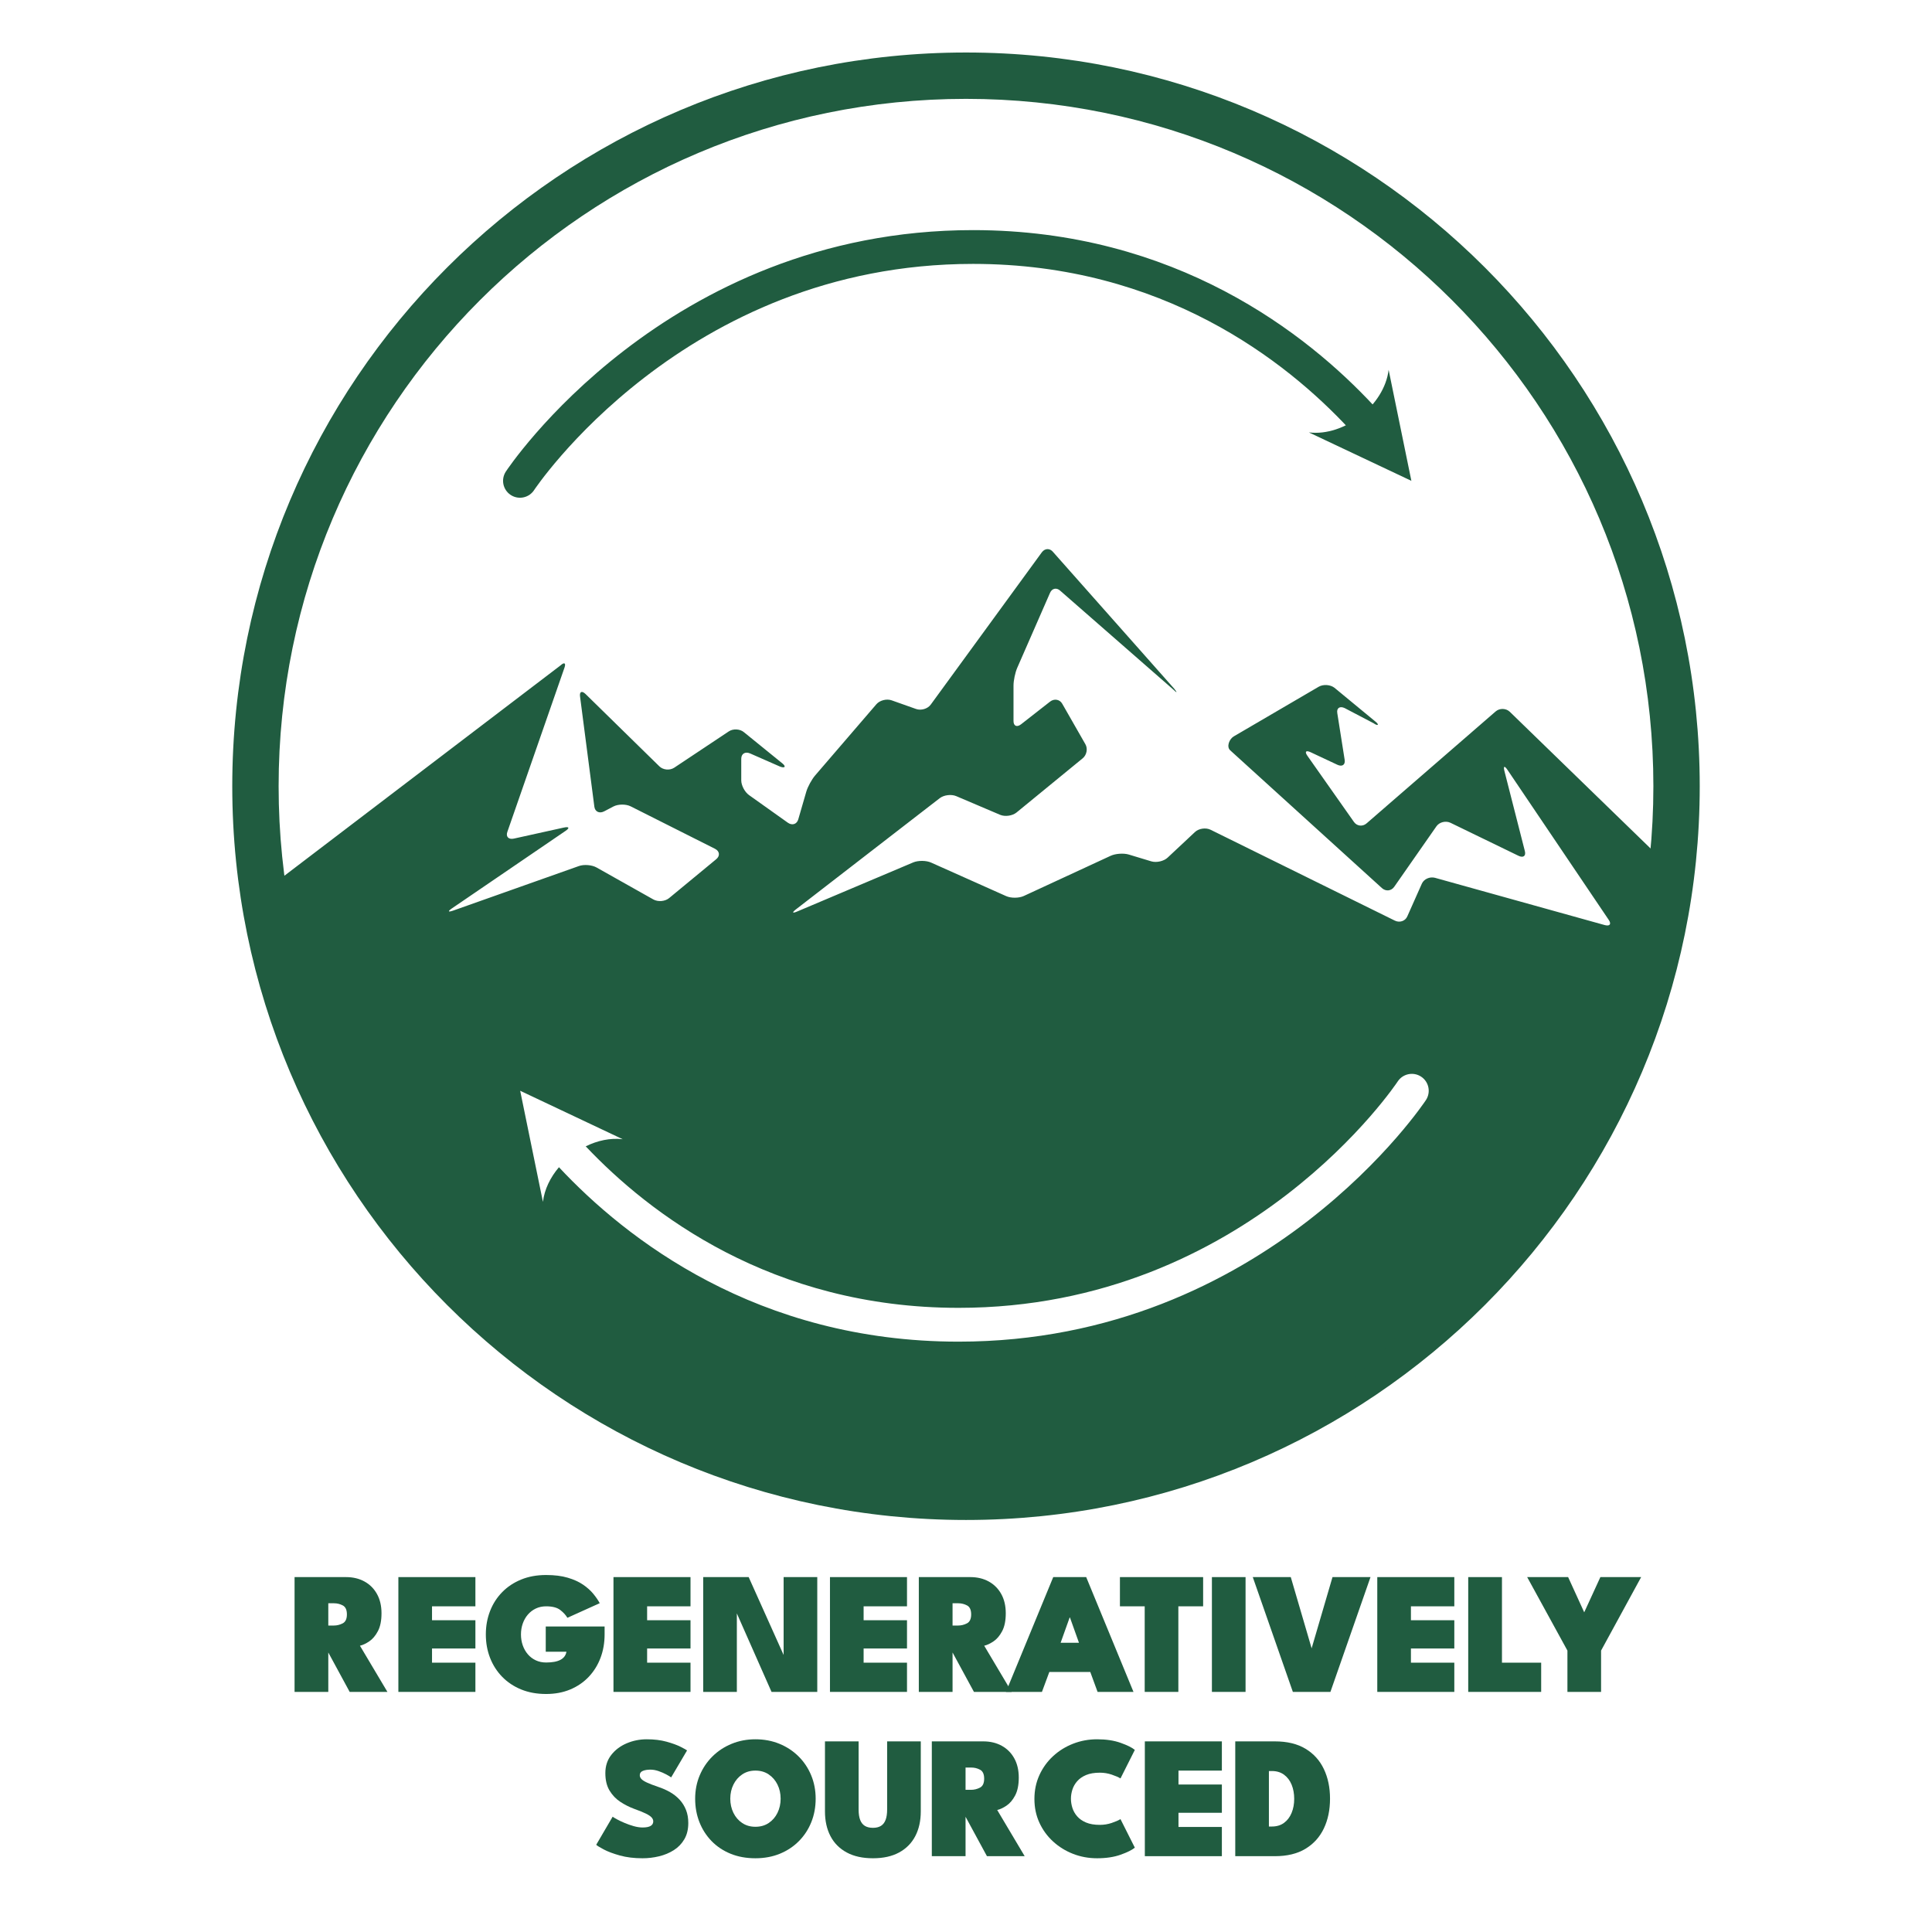 <svg style="fill-rule:evenodd;clip-rule:evenodd;stroke-linecap:round;stroke-linejoin:round;stroke-miterlimit:1.5;" xml:space="preserve" xmlns:xlink="http://www.w3.org/1999/xlink" xmlns="http://www.w3.org/2000/svg" version="1.1" height="400px" width="400px">
    <g transform="matrix(1,0,0,1,0,-37.275)">
        <g>
            <g transform="matrix(0.857,0,0,0.857,200,57.743)">
                <path style="fill:rgb(32,92,64);fill-rule:nonzero;" d="M0,332.122C-91.713,332.122 -166.061,257.774 -166.061,166.061C-166.061,74.349 -91.713,-0 0,-0C91.713,-0 166.061,74.349 166.061,166.061C166.061,257.774 91.713,332.122 0,332.122M0,-11.199C-97.898,-11.199 -177.26,68.163 -177.26,166.061C-177.26,263.959 -97.898,343.321 0,343.321C97.898,343.321 177.26,263.959 177.26,166.061C177.26,68.163 97.898,-11.199 0,-11.199"></path>
            </g>
            <g transform="matrix(1.451,0,0,3.715,-116.193,63.148)">
                <g transform="matrix(0.689,-0,-0,0.269,80.067,-6.965)">
                    <path style="fill:rgb(32,92,64);" d="M271.075,89.587L292.302,99.62L287.592,76.618C286.705,83.99 278.446,90.474 271.075,89.587Z"></path>
                    <path style="fill:none;stroke:rgb(32,92,64);stroke-width:7px;" d="M281.927,86.406C268.593,72.062 242.197,51.176 201.542,51.176C139.626,51.176 107.698,99.62 107.698,99.62"></path>
                </g>
            </g>
            <g transform="matrix(1,0,0,1,0,37.275)">
                <path style="fill:rgb(32,92,64);fill-rule:nonzero;" d="M55.864,194.917C54.737,194.921 53.548,185.505 54.34,184.771L116.04,137.773C116.841,137.045 117.211,137.257 116.864,138.249L105.038,172.241C104.692,173.237 105.295,173.855 106.383,173.625L116.739,171.339C117.838,171.105 117.992,171.413 117.088,172.027L93.55,188.081C92.655,188.703 92.763,188.897 93.818,188.531L119.875,179.299C120.92,178.933 122.559,179.065 123.513,179.605L135.27,186.221C136.224,186.757 137.691,186.643 138.534,185.941L148.286,177.889C149.124,177.195 149.01,176.225 148.018,175.725L130.571,166.945C129.588,166.449 127.982,166.467 127.007,166.971L125.077,167.983C124.095,168.491 123.187,168.049 123.055,167.019L120.093,144.213C119.952,143.179 120.476,142.945 121.25,143.707L136.517,158.663C137.294,159.425 138.666,159.545 139.584,158.949L150.894,151.425C151.796,150.819 153.231,150.909 154.044,151.609L162.034,158.093C162.856,158.795 162.391,159.109 161.382,158.663L155.309,155.995C154.29,155.549 153.469,156.045 153.469,157.093L153.469,161.569C153.469,162.613 154.194,163.991 155.087,164.621L163.117,170.335C164.011,170.963 164.979,170.655 165.273,169.639L166.941,163.881C167.245,162.871 168.055,161.377 168.761,160.553L181.446,145.803C182.148,144.987 183.571,144.625 184.616,144.999L189.657,146.785C190.706,147.159 192.069,146.753 192.697,145.885L215.696,114.355C216.332,113.487 217.388,113.463 218.05,114.311L243.132,142.617C243.787,143.463 243.707,143.531 242.928,142.773L219.569,122.355C218.802,121.593 217.815,121.769 217.399,122.741L210.608,138.265C210.185,139.233 209.836,140.885 209.836,141.945L209.836,149.277C209.836,150.323 210.541,150.625 211.399,149.959L217.417,145.253C218.277,144.589 219.425,144.793 219.932,145.713L224.717,154.081C225.252,154.999 224.993,156.327 224.15,157.007L210.454,168.225C209.617,168.909 208.089,169.127 207.074,168.703L197.979,164.831C196.957,164.397 195.411,164.593 194.56,165.257L164.782,188.281C163.922,188.949 164.049,189.143 165.071,188.707L189.092,178.545C190.112,178.125 191.771,178.135 192.784,178.593L208.306,185.527C209.318,185.983 210.962,185.967 211.97,185.503L229.952,177.183C230.956,176.717 232.648,176.605 233.71,176.925L238.37,178.335C239.441,178.651 240.961,178.303 241.743,177.565L247.411,172.257C248.199,171.515 249.652,171.307 250.645,171.795L288.79,190.605C289.774,191.093 290.94,190.703 291.364,189.733L294.377,182.959C294.805,181.991 296.033,181.449 297.106,181.741L332.214,191.519C333.287,191.819 333.674,191.339 333.075,190.453L312.092,159.367C311.489,158.487 311.21,158.593 311.471,159.617L315.703,176.199C315.972,177.221 315.374,177.667 314.379,177.179L300.318,170.355C299.325,169.875 298.007,170.203 297.399,171.077L288.658,183.605C288.042,184.487 286.892,184.597 286.097,183.855L254.698,155.343C253.892,154.605 254.497,153.019 255.437,152.463L273.015,142.187C273.968,141.631 275.442,141.733 276.296,142.405L284.784,149.409C285.636,150.085 285.29,150.381 284.383,149.737L278.389,146.597C277.391,146.131 276.698,146.597 276.87,147.635L278.396,157.299C278.563,158.343 277.89,158.807 276.886,158.335L271.382,155.753C270.381,155.281 270.066,155.613 270.688,156.487L280.323,170.179C280.939,171.053 282.117,171.187 282.936,170.471L309.662,147.293C310.482,146.585 311.802,146.617 312.582,147.363L347.936,181.69C348.721,182.436 344.939,195.655 343.82,195.655L320.997,246.738L276.31,289.09L218.33,311.244L133.876,297.758L83.04,252.725L62.513,217.116L55.864,194.917ZM121.268,237.336C123.697,236.137 126.364,235.556 128.925,235.864L107.698,225.831L112.408,248.833C112.72,246.237 113.946,243.752 115.725,241.66C129.553,256.453 156.727,277.775 198.458,277.775C262.32,277.775 295.224,227.757 295.224,227.757C296.287,226.144 295.841,223.972 294.228,222.909C292.615,221.846 290.443,222.292 289.38,223.905C289.38,223.905 258.428,270.775 198.458,270.775C159.731,270.775 134.371,251.194 121.268,237.336Z"></path>
            </g>
        </g>
    </g>
    <g transform="matrix(1.524,0,0,1.036,-104.784,-12.71)">
        <path style="fill:rgb(32,92,64);fill-rule:nonzero;" d="M108.773,327.443L115.765,327.443C116.71,327.443 117.545,327.735 118.269,328.321C118.994,328.906 119.561,329.74 119.97,330.823C120.38,331.907 120.584,333.19 120.584,334.673C120.584,336.145 120.421,337.335 120.094,338.245C119.768,339.155 119.376,339.835 118.919,340.287C118.462,340.739 118.041,341.029 117.655,341.156L121.388,350.386L116.261,350.386L113.049,341.678L113.356,341.678L113.356,350.386L108.773,350.386L108.773,327.443ZM113.356,337.124L114.112,337.124C114.529,337.124 114.929,336.979 115.311,336.689C115.693,336.4 115.883,335.803 115.883,334.899C115.883,333.995 115.698,333.399 115.328,333.109C114.958,332.819 114.565,332.675 114.147,332.675L113.356,332.675L113.356,337.124Z"></path>
        <path style="fill:rgb(32,92,64);fill-rule:nonzero;" d="M122.876,327.443L133.341,327.443L133.341,333.283L127.447,333.283L127.447,336.064L133.341,336.064L133.341,341.713L127.447,341.713L127.447,344.546L133.341,344.546L133.341,350.386L122.876,350.386L122.876,327.443Z"></path>
        <path style="fill:rgb(32,92,64);fill-rule:nonzero;" d="M142.897,337.315L150.893,337.315L150.893,338.897C150.893,340.577 150.708,342.138 150.338,343.581C149.968,345.024 149.434,346.287 148.738,347.37C148.041,348.453 147.204,349.296 146.228,349.899C145.251,350.502 144.157,350.803 142.944,350.803C141.692,350.803 140.564,350.502 139.56,349.899C138.556,349.296 137.696,348.453 136.979,347.37C136.262,346.287 135.713,345.024 135.331,343.581C134.949,342.138 134.758,340.577 134.758,338.897C134.758,337.228 134.949,335.673 135.331,334.23C135.713,332.787 136.262,331.527 136.979,330.45C137.696,329.372 138.556,328.532 139.56,327.93C140.564,327.327 141.692,327.026 142.944,327.026C144.078,327.026 145.058,327.205 145.885,327.565C146.712,327.924 147.409,328.39 147.976,328.964C148.543,329.537 149.007,330.151 149.369,330.806C149.732,331.461 150.019,332.078 150.232,332.657L145.838,335.577C145.617,335.021 145.292,334.499 144.863,334.013C144.434,333.526 143.794,333.283 142.944,333.283C142.432,333.283 141.966,333.431 141.544,333.726C141.123,334.022 140.763,334.427 140.463,334.943C140.164,335.458 139.934,336.055 139.772,336.733C139.611,337.411 139.53,338.132 139.53,338.897C139.53,339.673 139.611,340.4 139.772,341.078C139.934,341.756 140.164,342.353 140.463,342.868C140.763,343.384 141.123,343.787 141.544,344.076C141.966,344.366 142.432,344.511 142.944,344.511C143.353,344.511 143.722,344.467 144.048,344.381C144.375,344.294 144.655,344.16 144.887,343.981C145.119,343.801 145.304,343.575 145.442,343.303C145.58,343.031 145.668,342.715 145.708,342.356L142.897,342.356L142.897,337.315Z"></path>
        <path style="fill:rgb(32,92,64);fill-rule:nonzero;" d="M152.098,327.443L162.563,327.443L162.563,333.283L156.669,333.283L156.669,336.064L162.563,336.064L162.563,341.713L156.669,341.713L156.669,344.546L162.563,344.546L162.563,350.386L152.098,350.386L152.098,327.443Z"></path>
        <path style="fill:rgb(32,92,64);fill-rule:nonzero;" d="M168.516,333.561L168.859,333.648L168.859,350.386L164.288,350.386L164.288,327.443L170.465,327.443L175.556,344.129L175.213,344.233L175.213,327.443L179.784,327.443L179.784,350.386L173.571,350.386L168.516,333.561Z"></path>
        <path style="fill:rgb(32,92,64);fill-rule:nonzero;" d="M181.509,327.443L191.974,327.443L191.974,333.283L186.08,333.283L186.08,336.064L191.974,336.064L191.974,341.713L186.08,341.713L186.08,344.546L191.974,344.546L191.974,350.386L181.509,350.386L181.509,327.443Z"></path>
        <path style="fill:rgb(32,92,64);fill-rule:nonzero;" d="M193.58,327.443L200.573,327.443C201.518,327.443 202.352,327.735 203.077,328.321C203.801,328.906 204.368,329.74 204.778,330.823C205.187,331.907 205.392,333.19 205.392,334.673C205.392,336.145 205.229,337.335 204.902,338.245C204.575,339.155 204.183,339.835 203.727,340.287C203.27,340.739 202.849,341.029 202.463,341.156L206.195,350.386L201.069,350.386L197.856,341.678L198.163,341.678L198.163,350.386L193.58,350.386L193.58,327.443ZM198.163,337.124L198.919,337.124C199.337,337.124 199.736,336.979 200.118,336.689C200.5,336.4 200.691,335.803 200.691,334.899C200.691,333.995 200.506,333.399 200.136,333.109C199.766,332.819 199.372,332.675 198.955,332.675L198.163,332.675L198.163,337.124Z"></path>
        <path style="fill:rgb(32,92,64);fill-rule:nonzero;" d="M211.841,327.443L216.318,327.443L222.743,350.386L217.865,350.386L216.873,346.405L211.31,346.405L210.306,350.386L205.416,350.386L211.841,327.443ZM212.845,340.565L215.337,340.565L214.109,335.508L214.074,335.508L212.845,340.565Z"></path>
        <path style="fill:rgb(32,92,64);fill-rule:nonzero;" d="M224.267,333.283L220.901,333.283L220.901,327.443L232.204,327.443L232.204,333.283L228.838,333.283L228.838,350.386L224.267,350.386L224.267,333.283Z"></path>
        <rect style="fill:rgb(32,92,64);fill-rule:nonzero;" height="22.943" width="4.571" y="327.443" x="233.397"></rect>
        <path style="fill:rgb(32,92,64);fill-rule:nonzero;" d="M249.497,350.386L244.394,350.386L238.949,327.443L244.111,327.443L246.945,341.678L249.78,327.443L254.942,327.443L249.497,350.386Z"></path>
        <path style="fill:rgb(32,92,64);fill-rule:nonzero;" d="M255.863,327.443L266.328,327.443L266.328,333.283L260.434,333.283L260.434,336.064L266.328,336.064L266.328,341.713L260.434,341.713L260.434,344.546L266.328,344.546L266.328,350.386L255.863,350.386L255.863,327.443Z"></path>
        <path style="fill:rgb(32,92,64);fill-rule:nonzero;" d="M268.218,327.443L272.801,327.443L272.801,344.546L278.128,344.546L278.128,350.386L268.218,350.386L268.218,327.443Z"></path>
        <path style="fill:rgb(32,92,64);fill-rule:nonzero;" d="M281.695,342.13L276.226,327.443L281.79,327.443L283.975,334.482L286.172,327.443L291.711,327.443L286.266,342.13L286.266,350.386L281.695,350.386L281.695,342.13Z"></path>
        <path style="fill:rgb(32,92,64);fill-rule:nonzero;" d="M156.616,359.856C157.624,359.856 158.52,360.016 159.303,360.334C160.087,360.653 160.72,360.992 161.205,361.351C161.689,361.71 161.986,361.954 162.096,362.081L159.935,367.469C159.809,367.33 159.59,367.136 159.279,366.887C158.968,366.638 158.62,366.415 158.234,366.218C157.848,366.021 157.478,365.922 157.124,365.922C156.706,365.922 156.36,366.006 156.084,366.174C155.809,366.342 155.671,366.629 155.671,367.035C155.671,367.313 155.746,367.568 155.895,367.799C156.045,368.031 156.299,368.269 156.657,368.512C157.016,368.755 157.506,369.033 158.128,369.346C158.734,369.636 159.289,369.995 159.793,370.424C160.297,370.853 160.732,371.362 161.098,371.953C161.465,372.544 161.75,373.222 161.955,373.987C162.159,374.752 162.262,375.615 162.262,376.577C162.262,377.851 162.083,378.938 161.724,379.836C161.366,380.734 160.888,381.461 160.289,382.017C159.691,382.573 159.023,382.982 158.287,383.242C157.551,383.503 156.805,383.633 156.049,383.633C154.891,383.633 153.862,383.448 152.96,383.077C152.059,382.706 151.33,382.304 150.775,381.869C150.22,381.435 149.879,381.125 149.753,380.939L151.986,375.325C152.072,375.43 152.259,375.598 152.547,375.829C152.834,376.061 153.181,376.304 153.586,376.559C153.992,376.814 154.411,377.032 154.844,377.211C155.277,377.391 155.679,377.481 156.049,377.481C156.545,377.481 156.911,377.376 157.147,377.168C157.384,376.959 157.502,376.658 157.502,376.264C157.502,375.986 157.429,375.725 157.283,375.482C157.138,375.238 156.878,374.981 156.504,374.708C156.13,374.436 155.6,374.12 154.915,373.761C154.254,373.402 153.624,372.933 153.025,372.353C152.427,371.774 151.938,371.021 151.56,370.094C151.183,369.167 150.994,368.008 150.994,366.617C150.994,365.204 151.261,363.993 151.797,362.985C152.332,361.977 153.029,361.203 153.887,360.665C154.746,360.126 155.655,359.856 156.616,359.856Z"></path>
        <path style="fill:rgb(32,92,64);fill-rule:nonzero;" d="M167.967,371.727C167.967,372.759 168.109,373.7 168.392,374.552C168.676,375.404 169.073,376.081 169.585,376.585C170.097,377.089 170.695,377.341 171.38,377.341C172.073,377.341 172.676,377.089 173.188,376.585C173.699,376.081 174.097,375.404 174.381,374.552C174.664,373.7 174.806,372.759 174.806,371.727C174.806,370.696 174.664,369.758 174.381,368.912C174.097,368.066 173.699,367.388 173.188,366.878C172.676,366.368 172.073,366.113 171.38,366.113C170.695,366.113 170.097,366.368 169.585,366.878C169.073,367.388 168.676,368.066 168.392,368.912C168.109,369.758 167.967,370.696 167.967,371.727ZM163.195,371.727C163.195,370.059 163.402,368.503 163.815,367.061C164.228,365.618 164.805,364.358 165.545,363.28C166.286,362.203 167.154,361.363 168.15,360.76C169.146,360.158 170.223,359.856 171.38,359.856C172.562,359.856 173.65,360.158 174.646,360.76C175.642,361.363 176.509,362.203 177.245,363.28C177.981,364.358 178.552,365.618 178.958,367.061C179.363,368.503 179.566,370.059 179.566,371.727C179.566,373.408 179.369,374.969 178.975,376.412C178.582,377.854 178.021,379.117 177.292,380.201C176.564,381.284 175.7,382.127 174.699,382.73C173.699,383.332 172.593,383.633 171.38,383.633C170.136,383.633 169.012,383.332 168.008,382.73C167.004,382.127 166.144,381.284 165.427,380.201C164.711,379.117 164.16,377.854 163.774,376.412C163.388,374.969 163.195,373.408 163.195,371.727Z"></path>
        <path style="fill:rgb(32,92,64);fill-rule:nonzero;" d="M189.275,360.273L193.846,360.273L193.846,374.265C193.846,376.154 193.598,377.799 193.102,379.201C192.606,380.603 191.876,381.693 190.911,382.469C189.946,383.245 188.759,383.633 187.35,383.633C185.94,383.633 184.749,383.245 183.777,382.469C182.804,381.693 182.07,380.603 181.574,379.201C181.078,377.799 180.83,376.154 180.83,374.265L180.83,360.273L185.401,360.273L185.401,373.9C185.401,374.746 185.472,375.438 185.613,375.977C185.755,376.516 185.97,376.913 186.257,377.168C186.545,377.423 186.909,377.55 187.35,377.55C187.783,377.55 188.141,377.423 188.425,377.168C188.708,376.913 188.921,376.516 189.062,375.977C189.204,375.438 189.275,374.746 189.275,373.9L189.275,360.273Z"></path>
        <path style="fill:rgb(32,92,64);fill-rule:nonzero;" d="M195.346,360.273L202.339,360.273C203.284,360.273 204.118,360.566 204.843,361.151C205.567,361.736 206.134,362.571 206.544,363.654C206.953,364.737 207.158,366.021 207.158,367.504C207.158,368.975 206.994,370.166 206.668,371.076C206.341,371.985 205.949,372.666 205.492,373.118C205.036,373.57 204.614,373.86 204.229,373.987L207.961,383.216L202.835,383.216L199.622,374.508L199.929,374.508L199.929,383.216L195.346,383.216L195.346,360.273ZM199.929,369.955L200.685,369.955C201.102,369.955 201.502,369.81 201.884,369.52C202.266,369.23 202.457,368.634 202.457,367.73C202.457,366.826 202.272,366.229 201.902,365.94C201.532,365.65 201.138,365.505 200.721,365.505L199.929,365.505L199.929,369.955Z"></path>
        <path style="fill:rgb(32,92,64);fill-rule:nonzero;" d="M218.178,376.959C218.729,376.959 219.263,376.832 219.779,376.577C220.294,376.322 220.694,376.067 220.977,375.812L222.926,381.513C222.548,381.976 221.907,382.446 221.001,382.921C220.096,383.396 219.029,383.633 217.8,383.633C216.65,383.633 215.564,383.341 214.54,382.756C213.516,382.17 212.609,381.345 211.818,380.279C211.026,379.213 210.406,377.959 209.957,376.516C209.508,375.073 209.284,373.495 209.284,371.78C209.284,370.065 209.508,368.48 209.957,367.026C210.406,365.572 211.024,364.309 211.812,363.237C212.599,362.165 213.507,361.334 214.534,360.743C215.562,360.152 216.65,359.856 217.8,359.856C219.029,359.856 220.096,360.094 221.001,360.569C221.907,361.044 222.548,361.513 222.926,361.977L220.977,367.678C220.694,367.423 220.294,367.168 219.779,366.913C219.263,366.658 218.729,366.531 218.178,366.531C217.43,366.531 216.804,366.687 216.3,367C215.796,367.313 215.393,367.727 215.089,368.243C214.786,368.758 214.57,369.32 214.44,369.929C214.31,370.537 214.245,371.137 214.245,371.727C214.245,372.33 214.31,372.938 214.44,373.552C214.57,374.167 214.786,374.731 215.089,375.247C215.393,375.763 215.796,376.177 216.3,376.49C216.804,376.803 217.43,376.959 218.178,376.959Z"></path>
        <path style="fill:rgb(32,92,64);fill-rule:nonzero;" d="M224.285,360.273L234.75,360.273L234.75,366.113L228.856,366.113L228.856,368.894L234.75,368.894L234.75,374.543L228.856,374.543L228.856,377.376L234.75,377.376L234.75,383.216L224.285,383.216L224.285,360.273Z"></path>
        <path style="fill:rgb(32,92,64);fill-rule:nonzero;" d="M236.569,360.273L241.955,360.273C243.616,360.273 245,360.763 246.107,361.742C247.213,362.721 248.046,364.074 248.605,365.801C249.164,367.527 249.443,369.503 249.443,371.727C249.443,373.964 249.164,375.945 248.605,377.672C248.046,379.398 247.213,380.754 246.107,381.739C245,382.724 243.616,383.216 241.955,383.216L236.569,383.216L236.569,360.273ZM241.14,366.2L241.14,377.289L241.542,377.289C242.195,377.289 242.746,377.046 243.195,376.559C243.644,376.073 243.987,375.409 244.223,374.569C244.459,373.729 244.577,372.793 244.577,371.762C244.577,370.719 244.461,369.778 244.229,368.938C243.996,368.098 243.654,367.431 243.201,366.939C242.748,366.447 242.195,366.2 241.542,366.2L241.14,366.2Z"></path>
    </g>
</svg>
